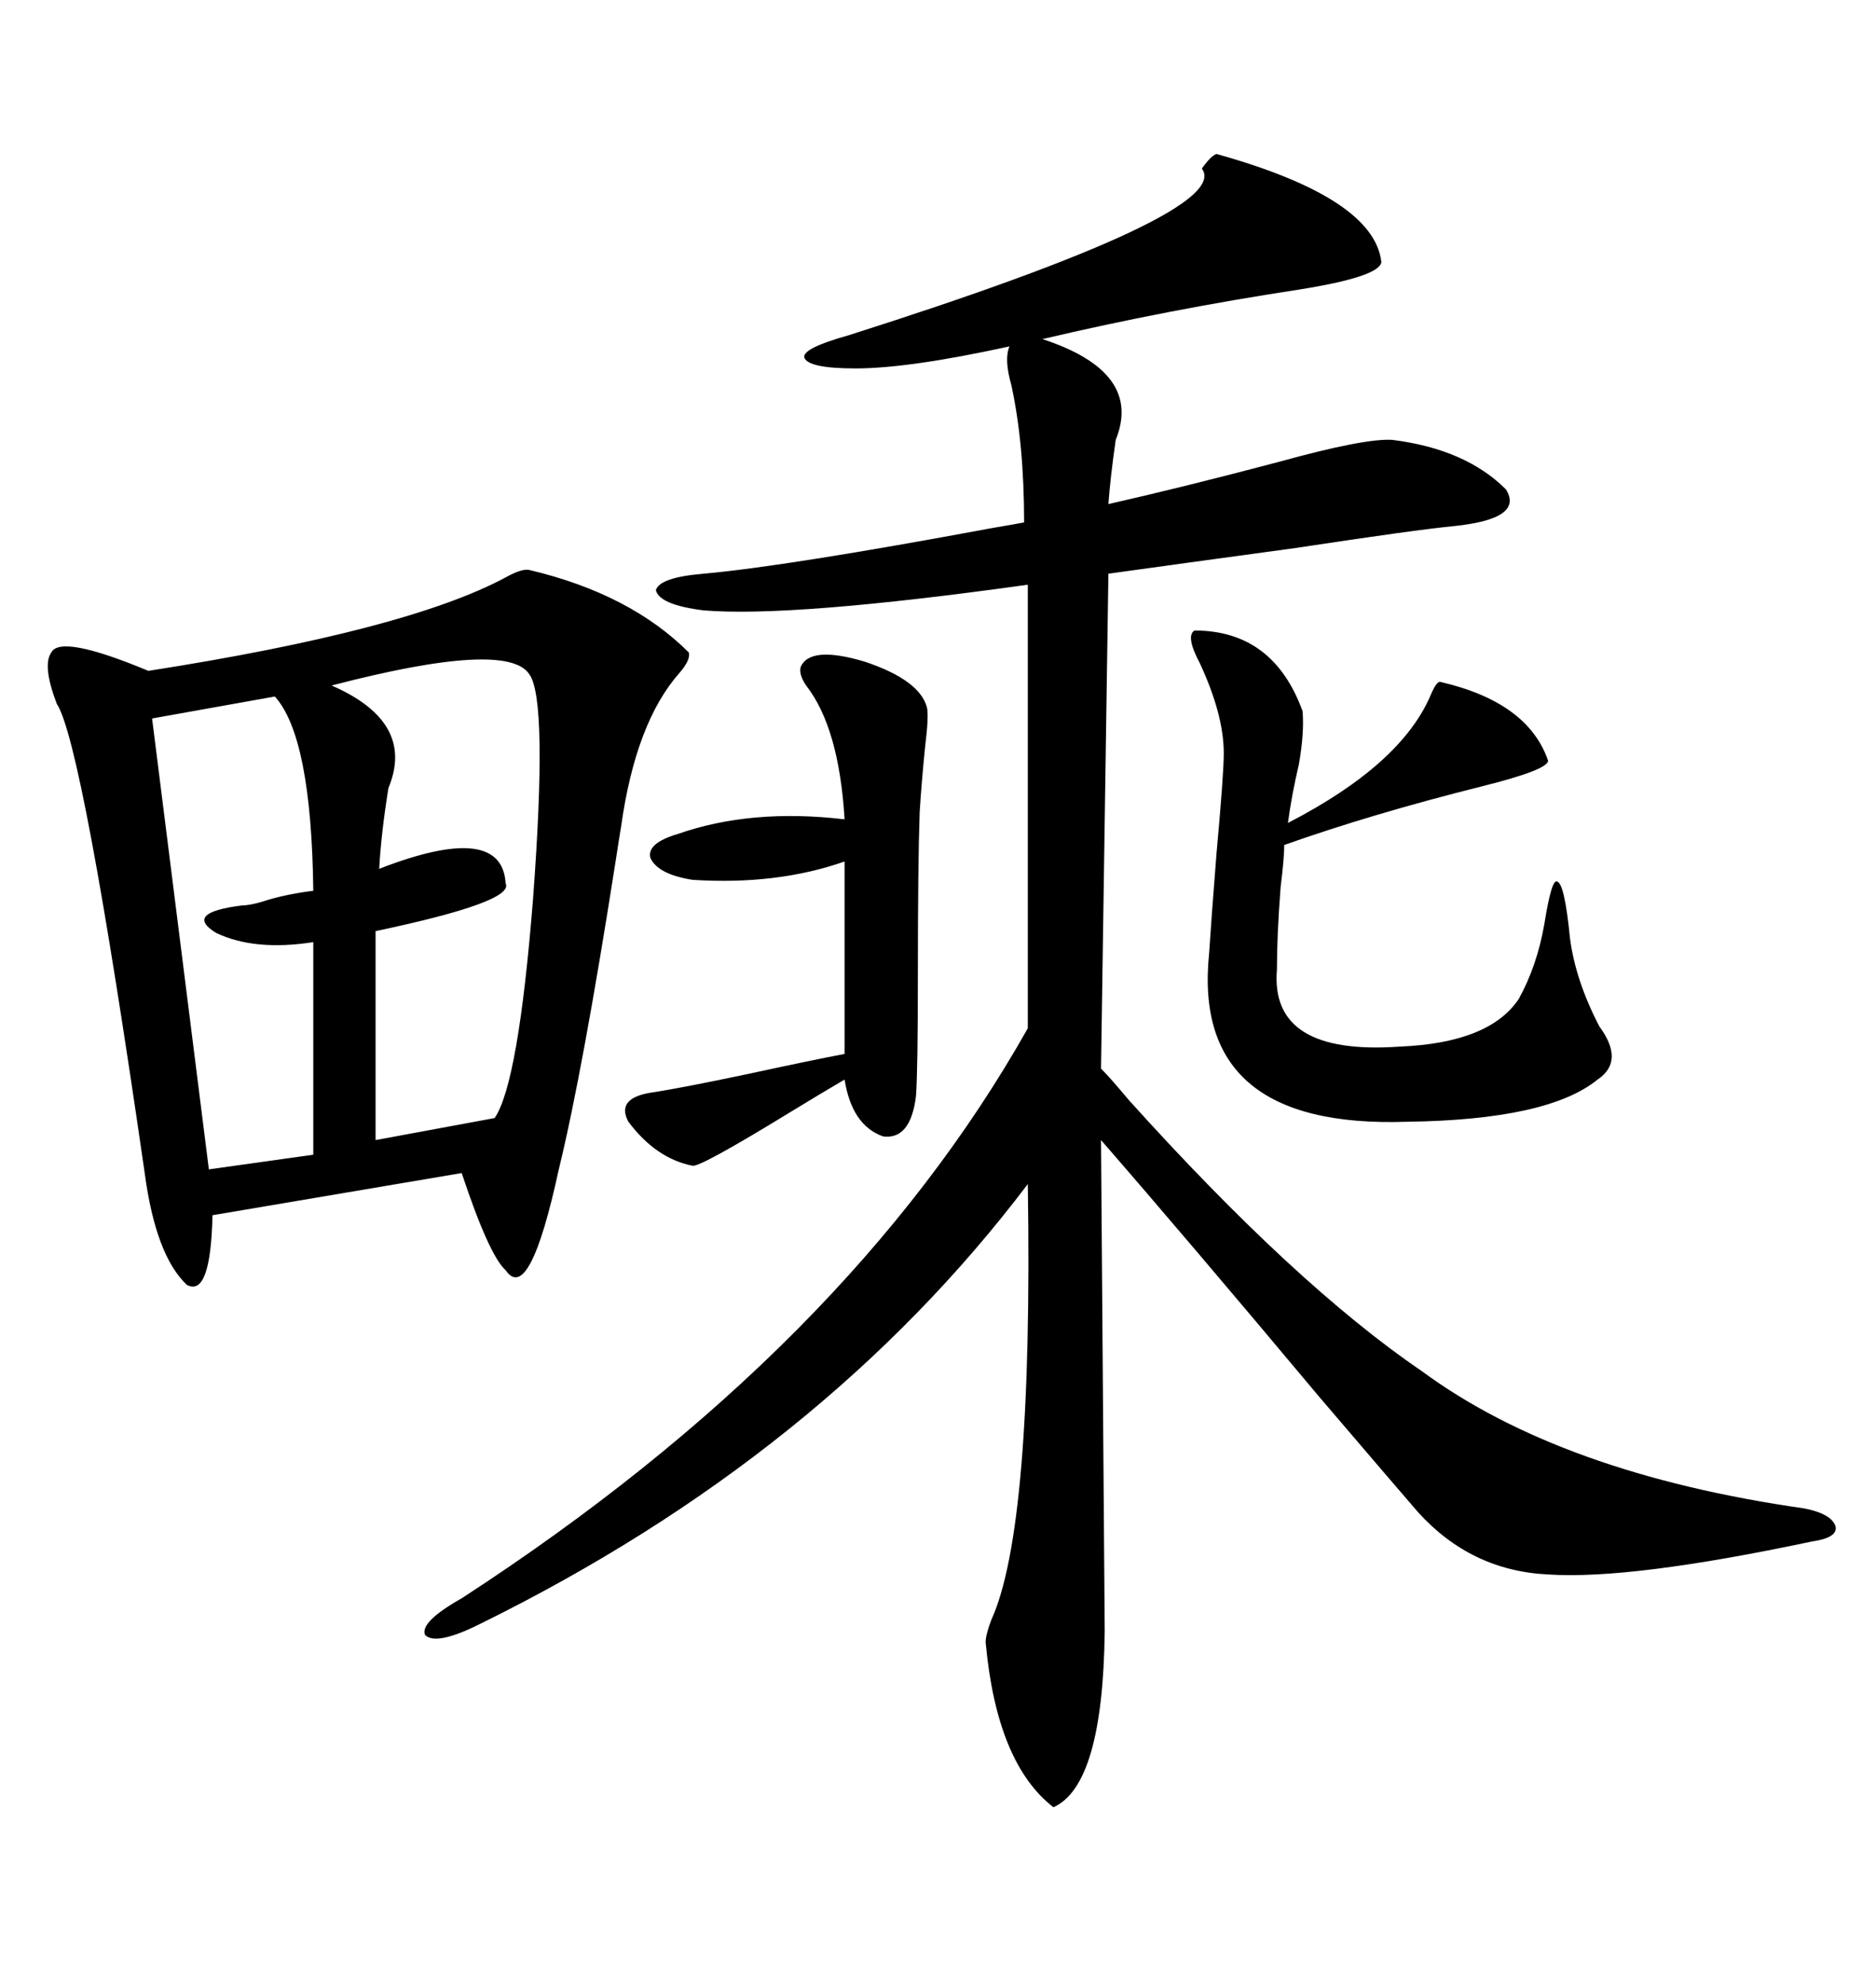 <svg xmlns="http://www.w3.org/2000/svg" xmlns:xlink="http://www.w3.org/1999/xlink" width="300" height="317.285"><path d="M194.53 24.61L194.53 24.61Q219.73 31.64 220.90 41.89L220.90 41.89Q220.61 44.24 207.71 46.29L207.71 46.29Q186.62 49.51 166.70 54.20L166.70 54.20Q182.81 59.47 178.42 70.31L178.42 70.31Q177.54 76.46 177.25 80.57L177.25 80.57Q188.96 77.93 204.49 73.83L204.49 73.83Q218.26 70.02 222.66 70.31L222.66 70.31Q234.38 71.78 240.82 78.22L240.82 78.22Q243.75 82.91 232.62 84.08L232.62 84.08Q226.46 84.67 207.13 87.60L207.13 87.60Q187.79 90.23 177.25 91.70L177.25 91.70L176.07 170.80Q177.54 172.27 180.47 175.78L180.47 175.78Q207.13 205.37 227.34 219.14L227.34 219.14Q249.61 235.55 288.57 241.11L288.57 241.11Q292.97 241.99 293.55 244.04L293.55 244.04Q293.85 245.80 289.75 246.39L289.75 246.39Q260.74 252.54 247.56 251.66L247.56 251.66Q235.25 251.07 226.76 241.70L226.76 241.70Q222.95 237.30 210.94 223.24L210.94 223.24Q189.84 198.05 176.07 182.23L176.07 182.23L176.66 260.74Q176.37 285.35 168.46 288.87L168.46 288.87Q159.38 281.84 157.62 262.50L157.62 262.50Q157.62 261.33 158.50 258.98L158.50 258.98Q165.23 244.34 164.36 189.26L164.36 189.26Q131.54 232.62 76.76 259.57L76.76 259.57Q69.73 263.09 67.97 261.33L67.97 261.33Q67.09 259.28 73.83 255.47L73.83 255.47Q135.64 215.33 164.36 164.36L164.36 164.36L164.36 93.46Q126.56 98.73 112.50 97.56L112.50 97.56Q105.47 96.68 104.88 94.34L104.88 94.34Q105.47 92.29 112.50 91.70L112.50 91.70Q125.68 90.53 158.79 84.38L158.79 84.38Q162.30 83.79 163.77 83.50L163.77 83.50Q163.77 70.90 161.72 61.52L161.72 61.52Q160.55 57.42 161.43 55.37L161.43 55.37Q145.31 58.89 136.82 58.89L136.82 58.89Q129.20 58.89 128.61 57.13L128.61 57.13Q128.32 55.66 135.64 53.61L135.64 53.61Q197.46 33.98 192.19 26.95L192.19 26.95Q193.65 24.90 194.53 24.61ZM110.16 104.30L110.16 104.30Q110.45 105.47 108.69 107.52L108.69 107.52Q101.66 115.43 99.32 132.13L99.32 132.13Q99.02 133.89 98.44 137.70L98.44 137.70Q93.16 171.39 89.36 186.91L89.36 186.91Q84.67 208.59 80.86 203.03L80.86 203.03Q78.22 200.68 73.83 187.50L73.83 187.50L33.98 194.24Q33.69 207.42 29.88 205.37L29.88 205.37Q24.90 200.68 23.14 187.50L23.14 187.50Q13.18 118.65 9.08 112.50L9.08 112.50Q6.74 106.35 8.20 104.30L8.20 104.30Q9.67 101.37 23.73 107.23L23.73 107.23Q65.04 100.78 80.86 92.29L80.86 92.29Q83.50 90.82 84.67 91.11L84.67 91.11Q100.78 94.92 110.16 104.30ZM191.02 100.78L191.02 100.78Q203.61 100.78 208.30 113.67L208.30 113.67Q208.59 117.19 207.71 122.17L207.71 122.17Q206.54 127.15 205.96 131.54L205.96 131.54Q224.12 122.17 228.81 111.04L228.81 111.04Q229.69 108.98 230.27 108.98L230.27 108.98Q244.34 112.21 247.56 121.58L247.56 121.58Q247.56 123.05 237.01 125.68L237.01 125.68Q219.43 130.08 205.37 135.06L205.37 135.06Q205.37 137.11 204.79 141.80L204.79 141.80Q204.20 149.41 204.20 154.98L204.20 154.98Q203.03 168.75 223.83 167.29L223.83 167.29Q238.18 166.70 242.87 159.67L242.87 159.67Q245.80 154.39 246.97 147.66L246.97 147.66Q248.14 140.33 249.02 140.92L249.02 140.92Q250.20 141.21 251.07 150L251.07 150Q251.95 156.74 255.76 164.06L255.76 164.06Q259.86 169.63 255.47 172.56L255.47 172.56Q247.56 179.00 225 179.30L225 179.30Q190.43 180.47 193.36 152.34L193.36 152.34Q193.65 147.66 194.53 136.52L194.53 136.52Q195.70 123.63 195.70 120.41L195.70 120.41Q195.70 114.26 191.89 106.05L191.89 106.05Q189.55 101.66 191.02 100.78ZM84.67 107.81L84.67 107.81Q81.15 102.25 53.03 109.57L53.03 109.57Q66.50 115.43 62.11 125.98L62.11 125.98Q60.94 133.30 60.64 138.87L60.64 138.87Q80.27 131.25 80.86 141.21L80.86 141.21Q82.32 144.14 60.06 148.83L60.06 148.83L60.06 182.23L79.10 178.71Q82.91 173.14 85.25 143.55L85.25 143.55Q87.60 111.91 84.67 107.81ZM128.03 106.64L128.03 106.64Q129.49 103.13 138.28 105.76L138.28 105.76Q147.07 108.69 148.24 113.09L148.24 113.09Q148.54 114.55 147.95 119.24L147.95 119.24Q147.36 125.10 147.07 129.79L147.07 129.79Q146.78 137.99 146.78 155.86L146.78 155.86Q146.78 171.09 146.48 175.20L146.48 175.20Q145.61 182.23 141.21 181.64L141.21 181.64Q136.23 179.88 135.06 172.56L135.06 172.56Q131.54 174.61 126.27 177.83L126.27 177.83Q111.91 186.62 110.74 186.33L110.74 186.33Q104.88 185.16 100.49 179.30L100.49 179.30Q98.44 175.49 104.30 174.61L104.30 174.61Q108.40 174.02 119.53 171.68L119.53 171.68Q130.37 169.34 135.06 168.46L135.06 168.46L135.06 137.70Q124.22 141.50 110.74 140.63L110.74 140.63Q105.18 139.75 104.00 137.11L104.00 137.11Q103.42 134.77 108.40 133.30L108.40 133.30Q120.12 129.20 135.06 130.96L135.06 130.96Q134.18 116.31 128.91 109.57L128.91 109.57Q127.73 107.81 128.03 106.64ZM43.95 111.33L43.95 111.33L24.32 114.84L33.40 186.91L50.10 184.57L50.10 150.59Q40.72 152.05 34.57 149.12L34.57 149.12Q29.30 145.90 38.67 144.73L38.67 144.73Q39.84 144.73 41.89 144.14L41.89 144.14Q45.41 142.97 50.10 142.38L50.10 142.38Q49.80 117.77 43.95 111.33Z"/></svg>